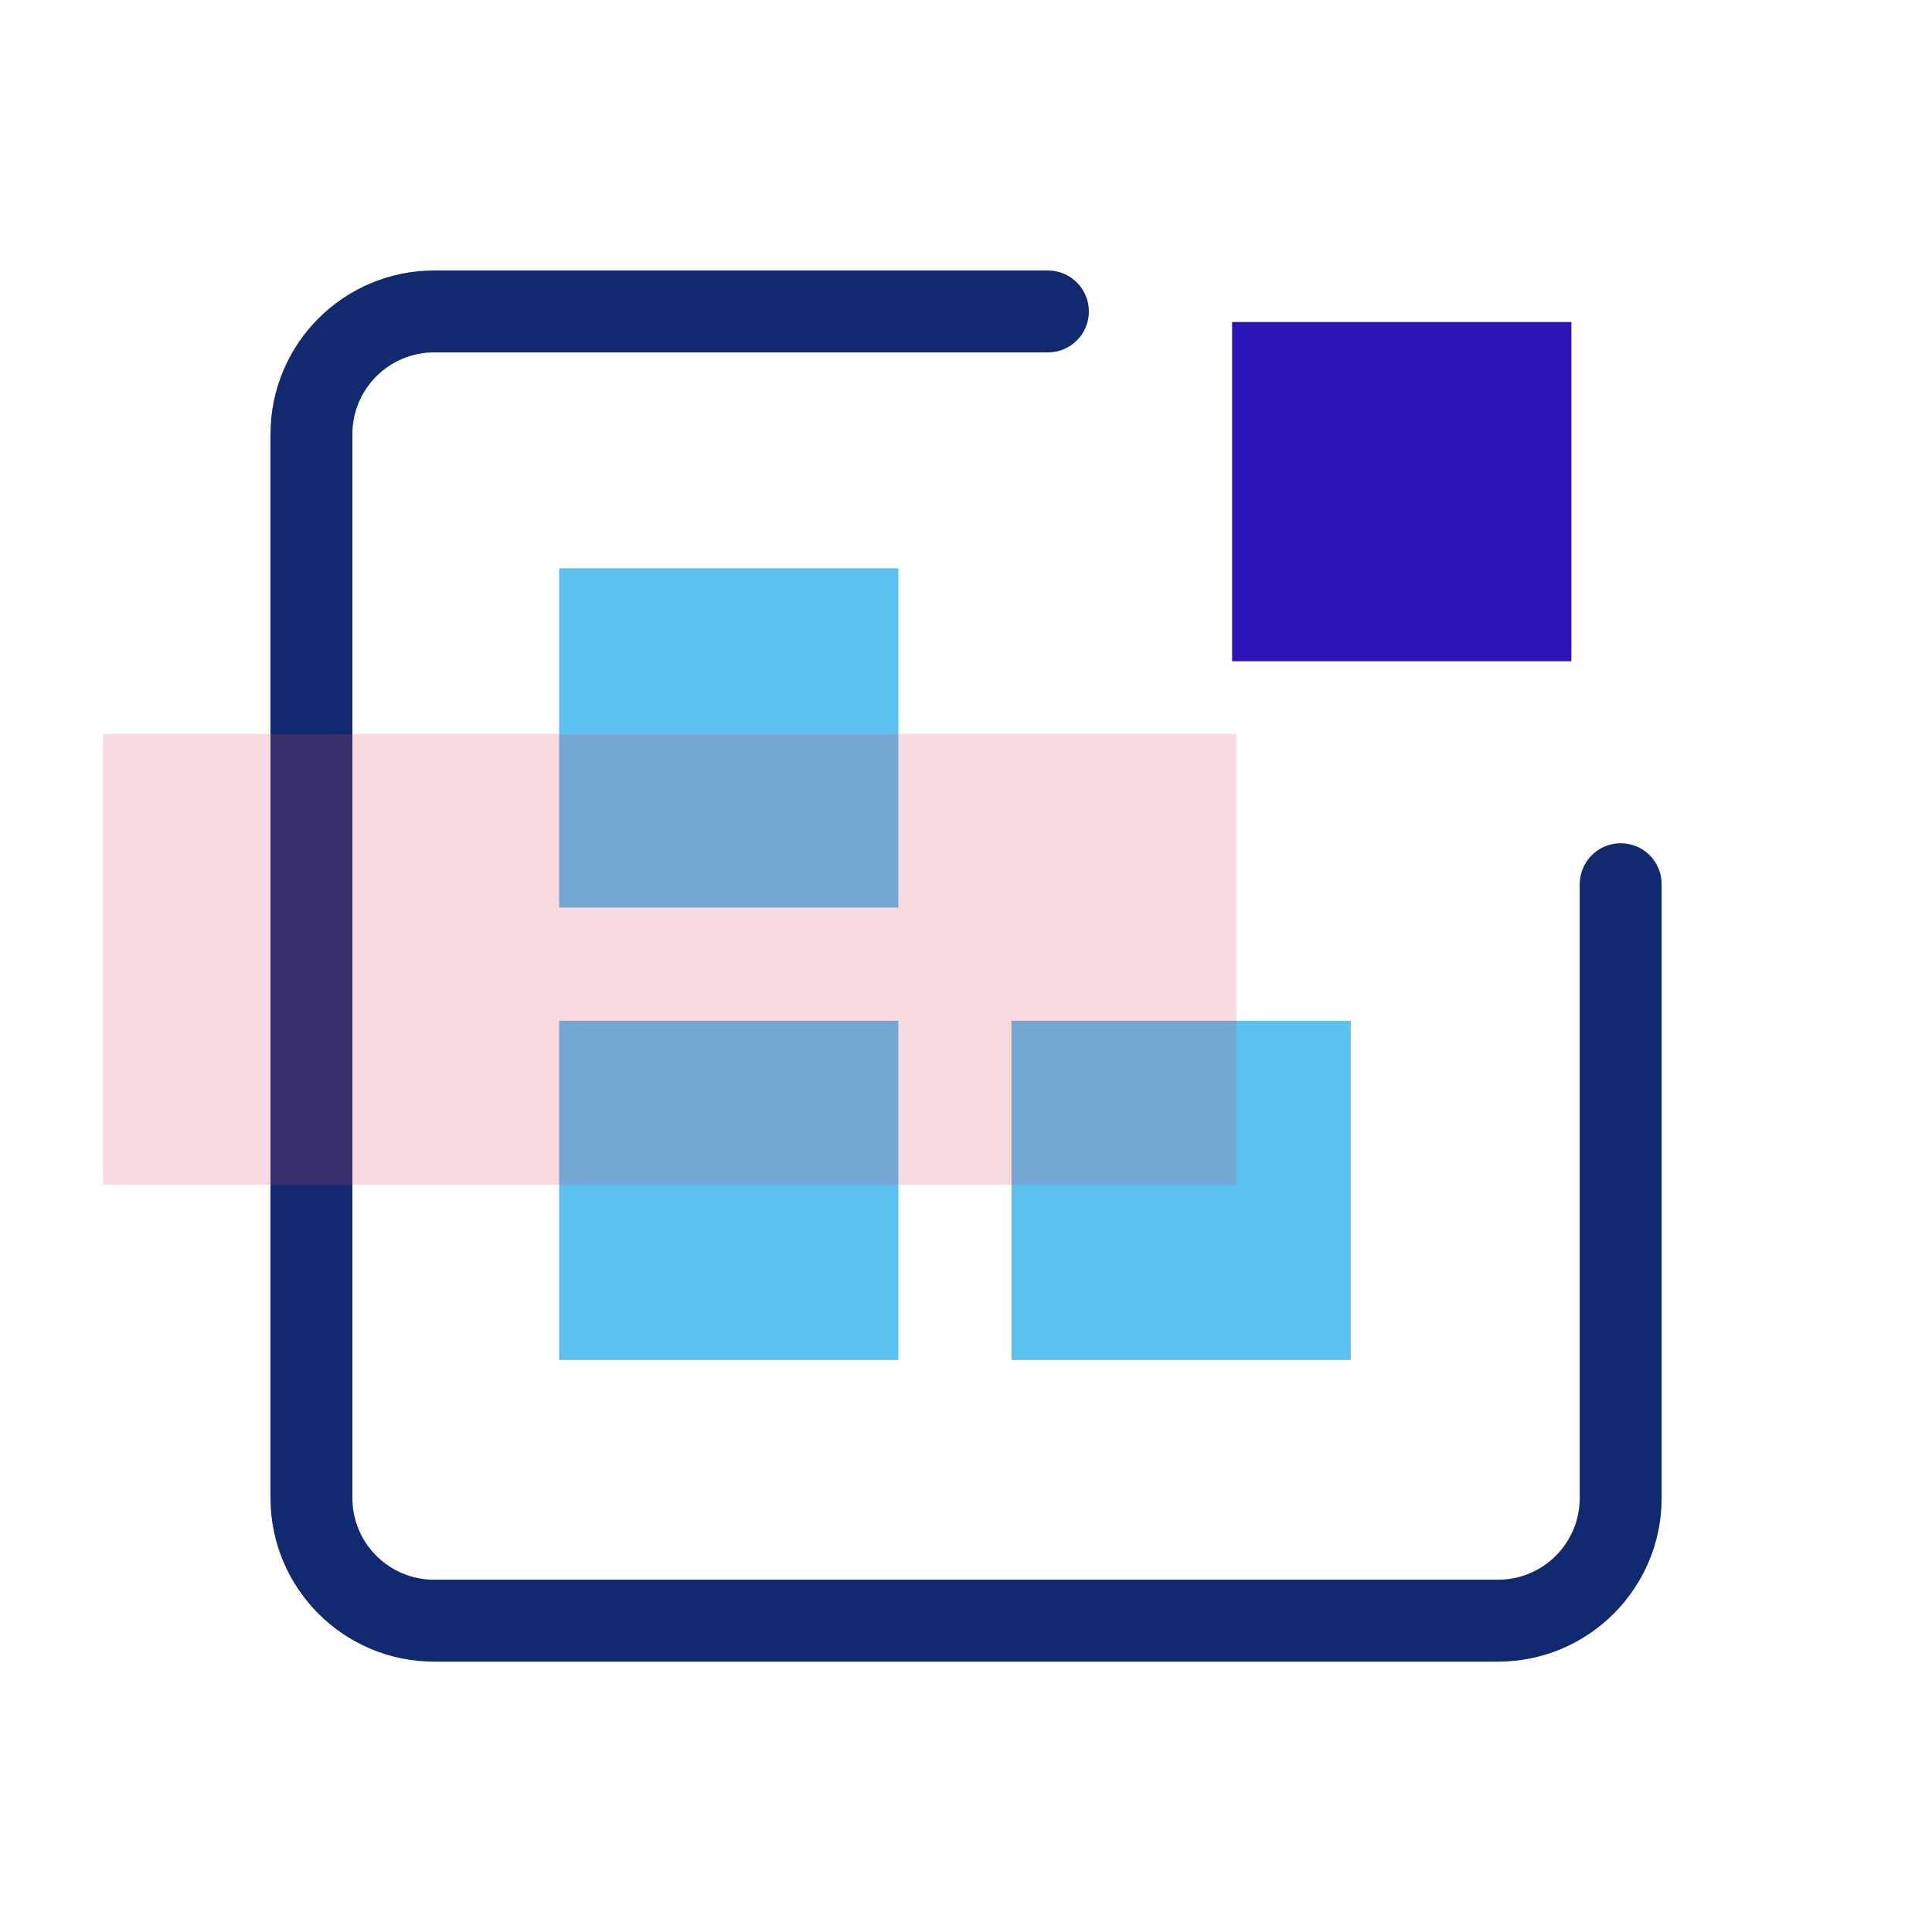 <?xml version="1.0" encoding="UTF-8"?>
<svg id="Layer_1" data-name="Layer 1" xmlns="http://www.w3.org/2000/svg" viewBox="0 0 150 150">
  <defs>
    <style>
      .cls-1 {
        fill: #11296f;
      }

      .cls-2 {
        fill: #2c15b7;
      }

      .cls-3 {
        fill: #5dc1ef;
      }

      .cls-4 {
        fill: #d44966;
        opacity: .2;
      }
    </style>
  </defs>
  <rect class="cls-3" x="43.41" y="79.25" width="26.34" height="26.34"/>
  <rect class="cls-3" x="43.41" y="44.12" width="26.34" height="26.34"/>
  <rect class="cls-3" x="78.53" y="79.25" width="26.34" height="26.34"/>
  <rect class="cls-2" x="95.66" y="25" width="26.34" height="26.34"/>
  <path class="cls-1" d="m122.65,68.65c0-1.75,1.42-3.18,3.18-3.18s3.18,1.42,3.18,3.18v47.65c0,7.02-5.69,12.71-12.71,12.71H33.71c-7.02,0-12.71-5.69-12.71-12.71V33.71c0-7.02,5.69-12.71,12.71-12.71h47.65c1.75,0,3.18,1.42,3.18,3.18s-1.42,3.18-3.18,3.18h-47.65c-3.51,0-6.35,2.84-6.35,6.35v82.59c0,3.51,2.84,6.35,6.35,6.35h82.59c3.51,0,6.35-2.84,6.35-6.35v-47.65Z"/>
  <rect class="cls-4" x="8" y="57" width="88" height="35"/>
</svg>